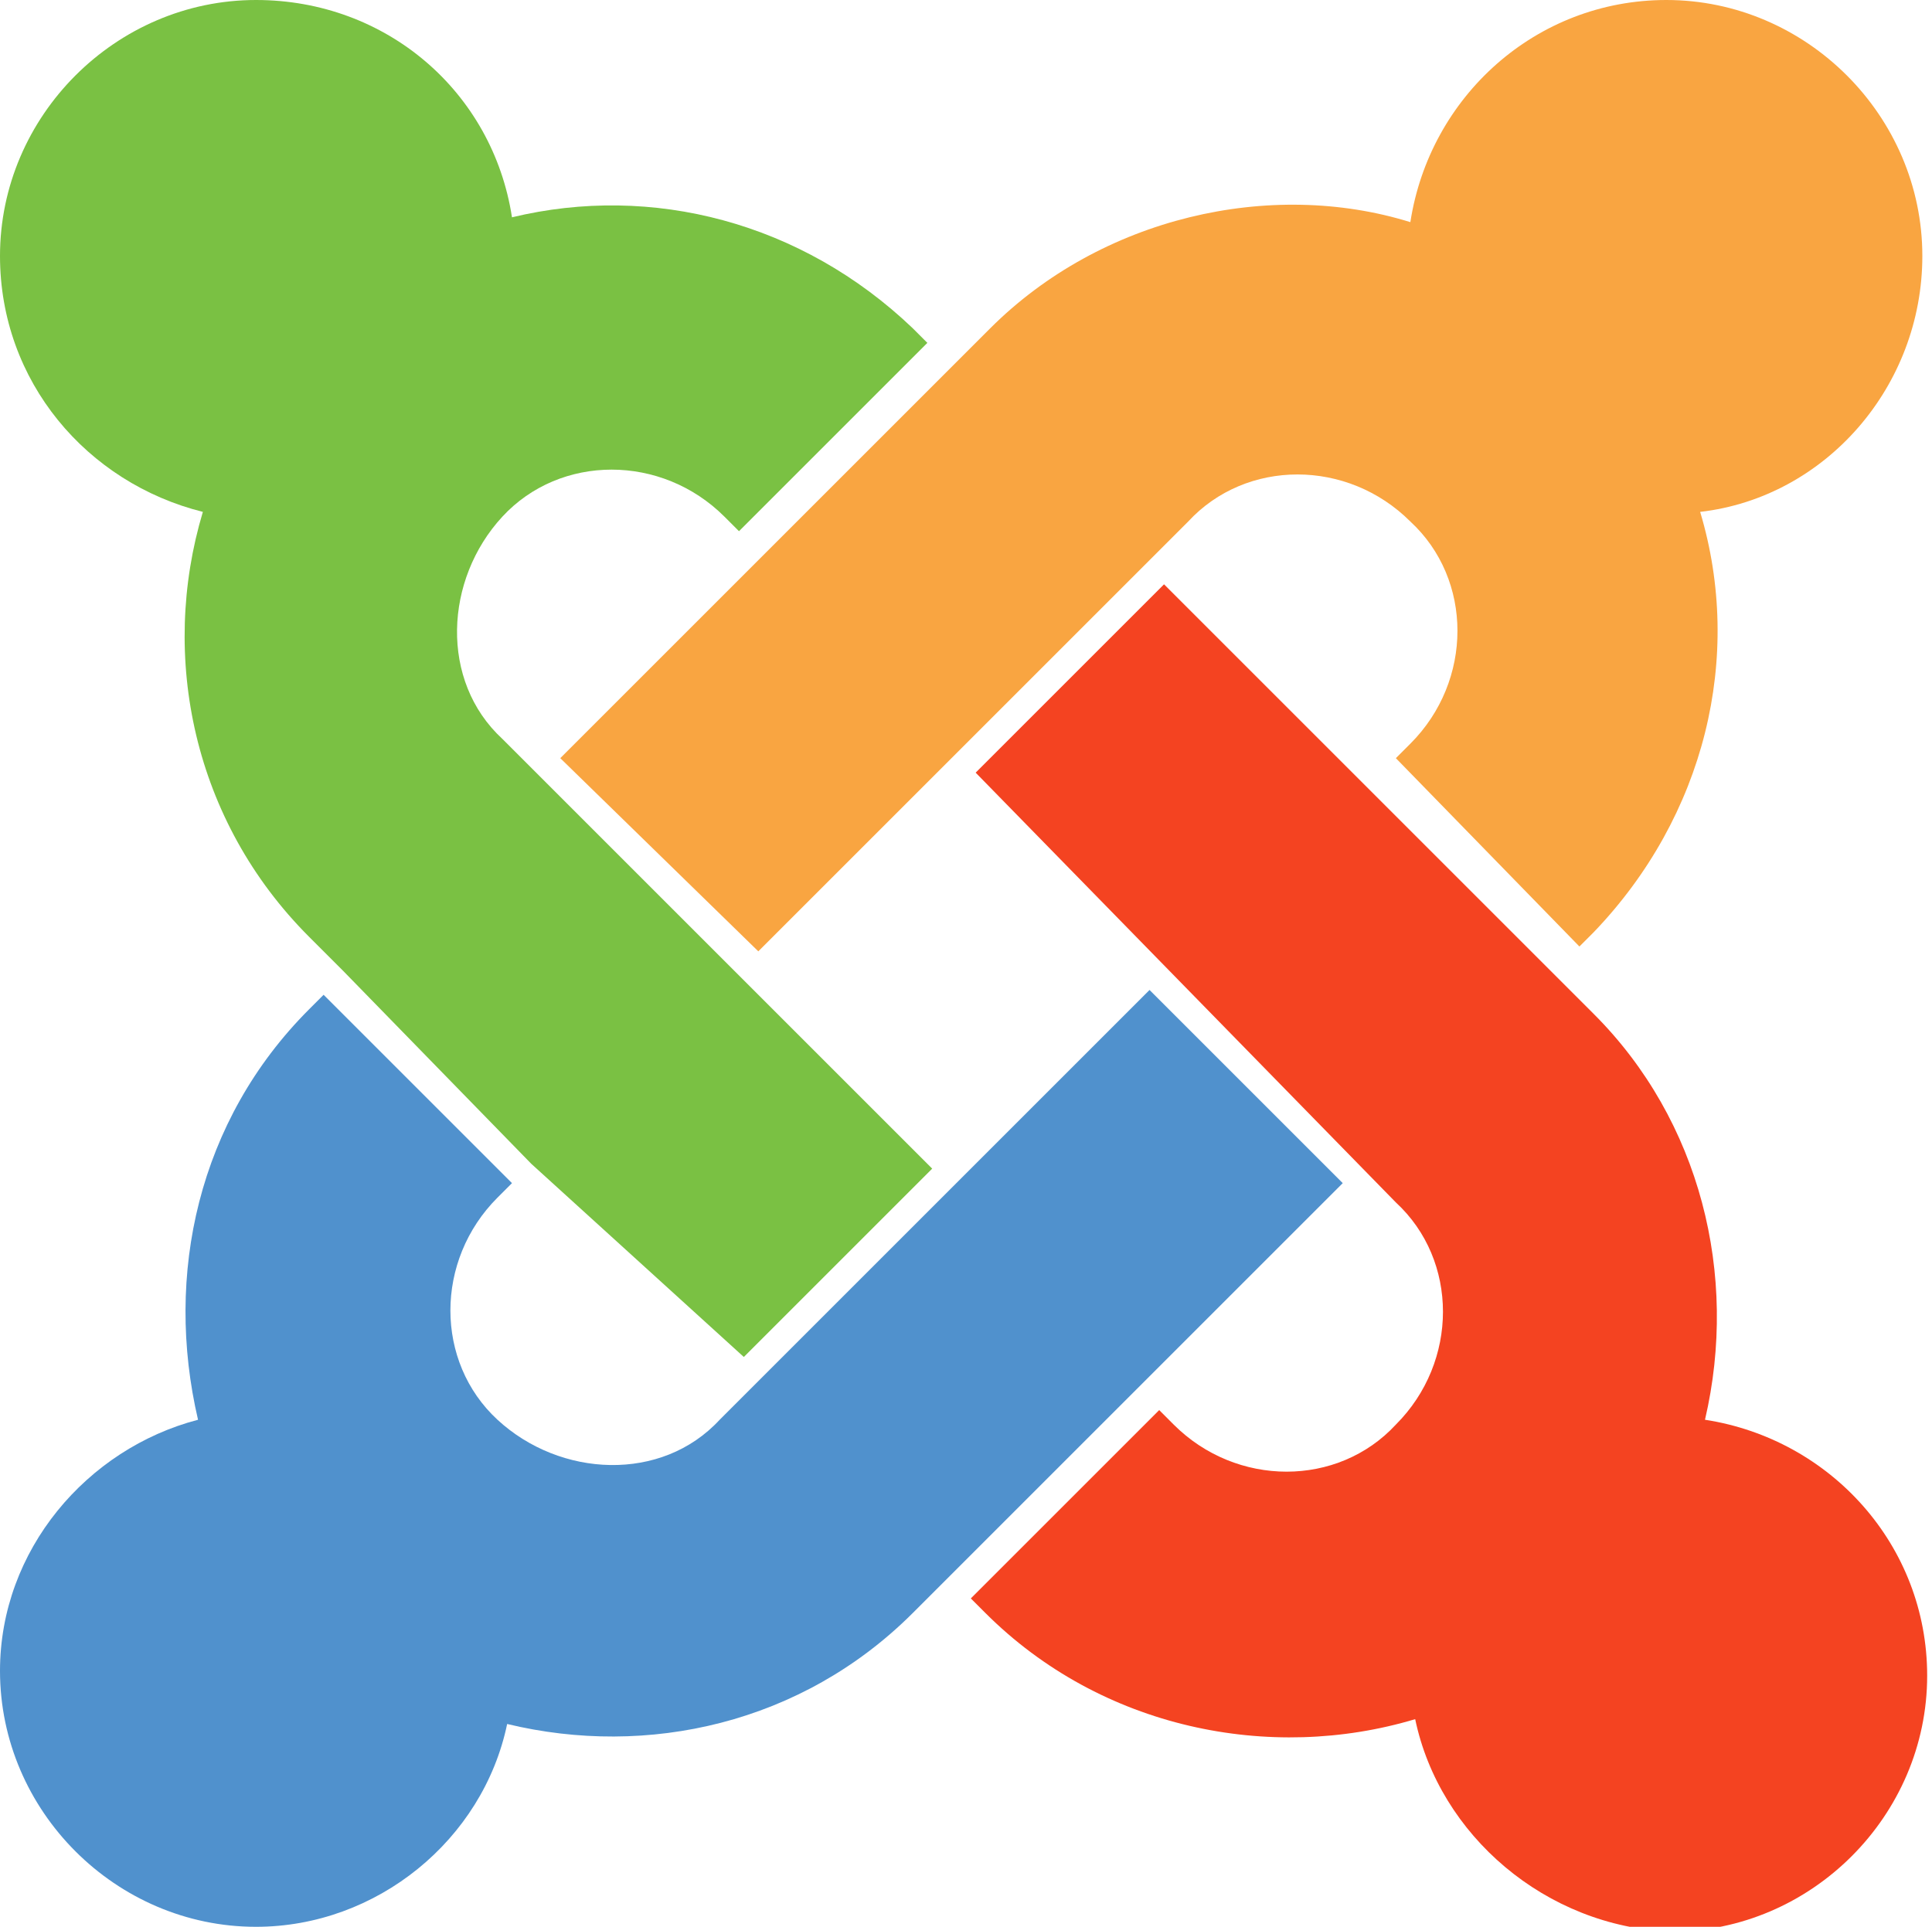 <?xml version="1.0" encoding="utf-8"?>
<!-- Generator: Adobe Illustrator 24.3.0, SVG Export Plug-In . SVG Version: 6.00 Build 0)  -->
<svg version="1.1" id="图层_1" xmlns="http://www.w3.org/2000/svg" xmlns:xlink="http://www.w3.org/1999/xlink" x="0px" y="0px"
	 width="40px" height="39.9px" viewBox="0 0 40 39.9" style="enable-background:new 0 0 40 39.9;" xml:space="preserve">
<style type="text/css">
	.st0{fill:#7AC143;}
	.st1{fill:#F9A541;}
	.st2{fill:#F44321;}
	.st3{fill:#5091CD;}
</style>
<path class="st0" d="M7.1,20.1l-0.7-0.7C4,17,3.3,13.6,4.2,10.6C1.8,10,0,7.9,0,5.3C0,2.4,2.4,0,5.3,0c2.7,0,4.9,1.9,5.3,4.5
	c2.9-0.7,6,0.1,8.3,2.3l0.3,0.3L15.3,11L15,10.7c-1.3-1.3-3.4-1.3-4.6,0s-1.3,3.4,0,4.6l8.9,8.9l-3.9,3.9l-4.4-4L7.1,20.1z"/>
<path class="st1" d="M11.6,15.7l8.9-8.9c2.3-2.3,5.8-3.1,8.7-2.2C29.6,2,31.8,0,34.5,0c2.9,0,5.3,2.4,5.3,5.3c0,2.7-2,5-4.6,5.3
	c0.9,3,0.1,6.3-2.2,8.7l-0.3,0.3l-3.8-3.9l0.3-0.3c1.3-1.3,1.3-3.4,0-4.6c-1.3-1.3-3.4-1.3-4.6,0l-8.9,8.9L11.6,15.7z"/>
<path class="st2" d="M29.3,35.6c-3,0.9-6.5,0.2-8.9-2.2l-0.3-0.3l3.9-3.9l0.3,0.3c1.3,1.3,3.4,1.3,4.6,0c1.3-1.3,1.3-3.4,0-4.6
	L20.2,16l3.9-3.9L33,21c2.2,2.2,3,5.4,2.3,8.4c2.6,0.4,4.6,2.6,4.6,5.3c0,2.9-2.4,5.3-5.3,5.3C32,39.9,29.8,38,29.3,35.6L29.3,35.6z
	"/>
<path class="st3" d="M27.8,24.5l-8.9,8.9c-2.3,2.3-5.5,3-8.4,2.3c-0.5,2.4-2.7,4.2-5.2,4.2c-2.9,0-5.3-2.4-5.3-5.3
	c0-2.5,1.8-4.6,4.1-5.2c-0.7-3,0-6.2,2.3-8.5l0.3-0.3l3.9,3.9l-0.3,0.3c-1.3,1.3-1.3,3.4,0,4.6s3.4,1.3,4.6,0l8.9-8.9L27.8,24.5z"/>
</svg>
